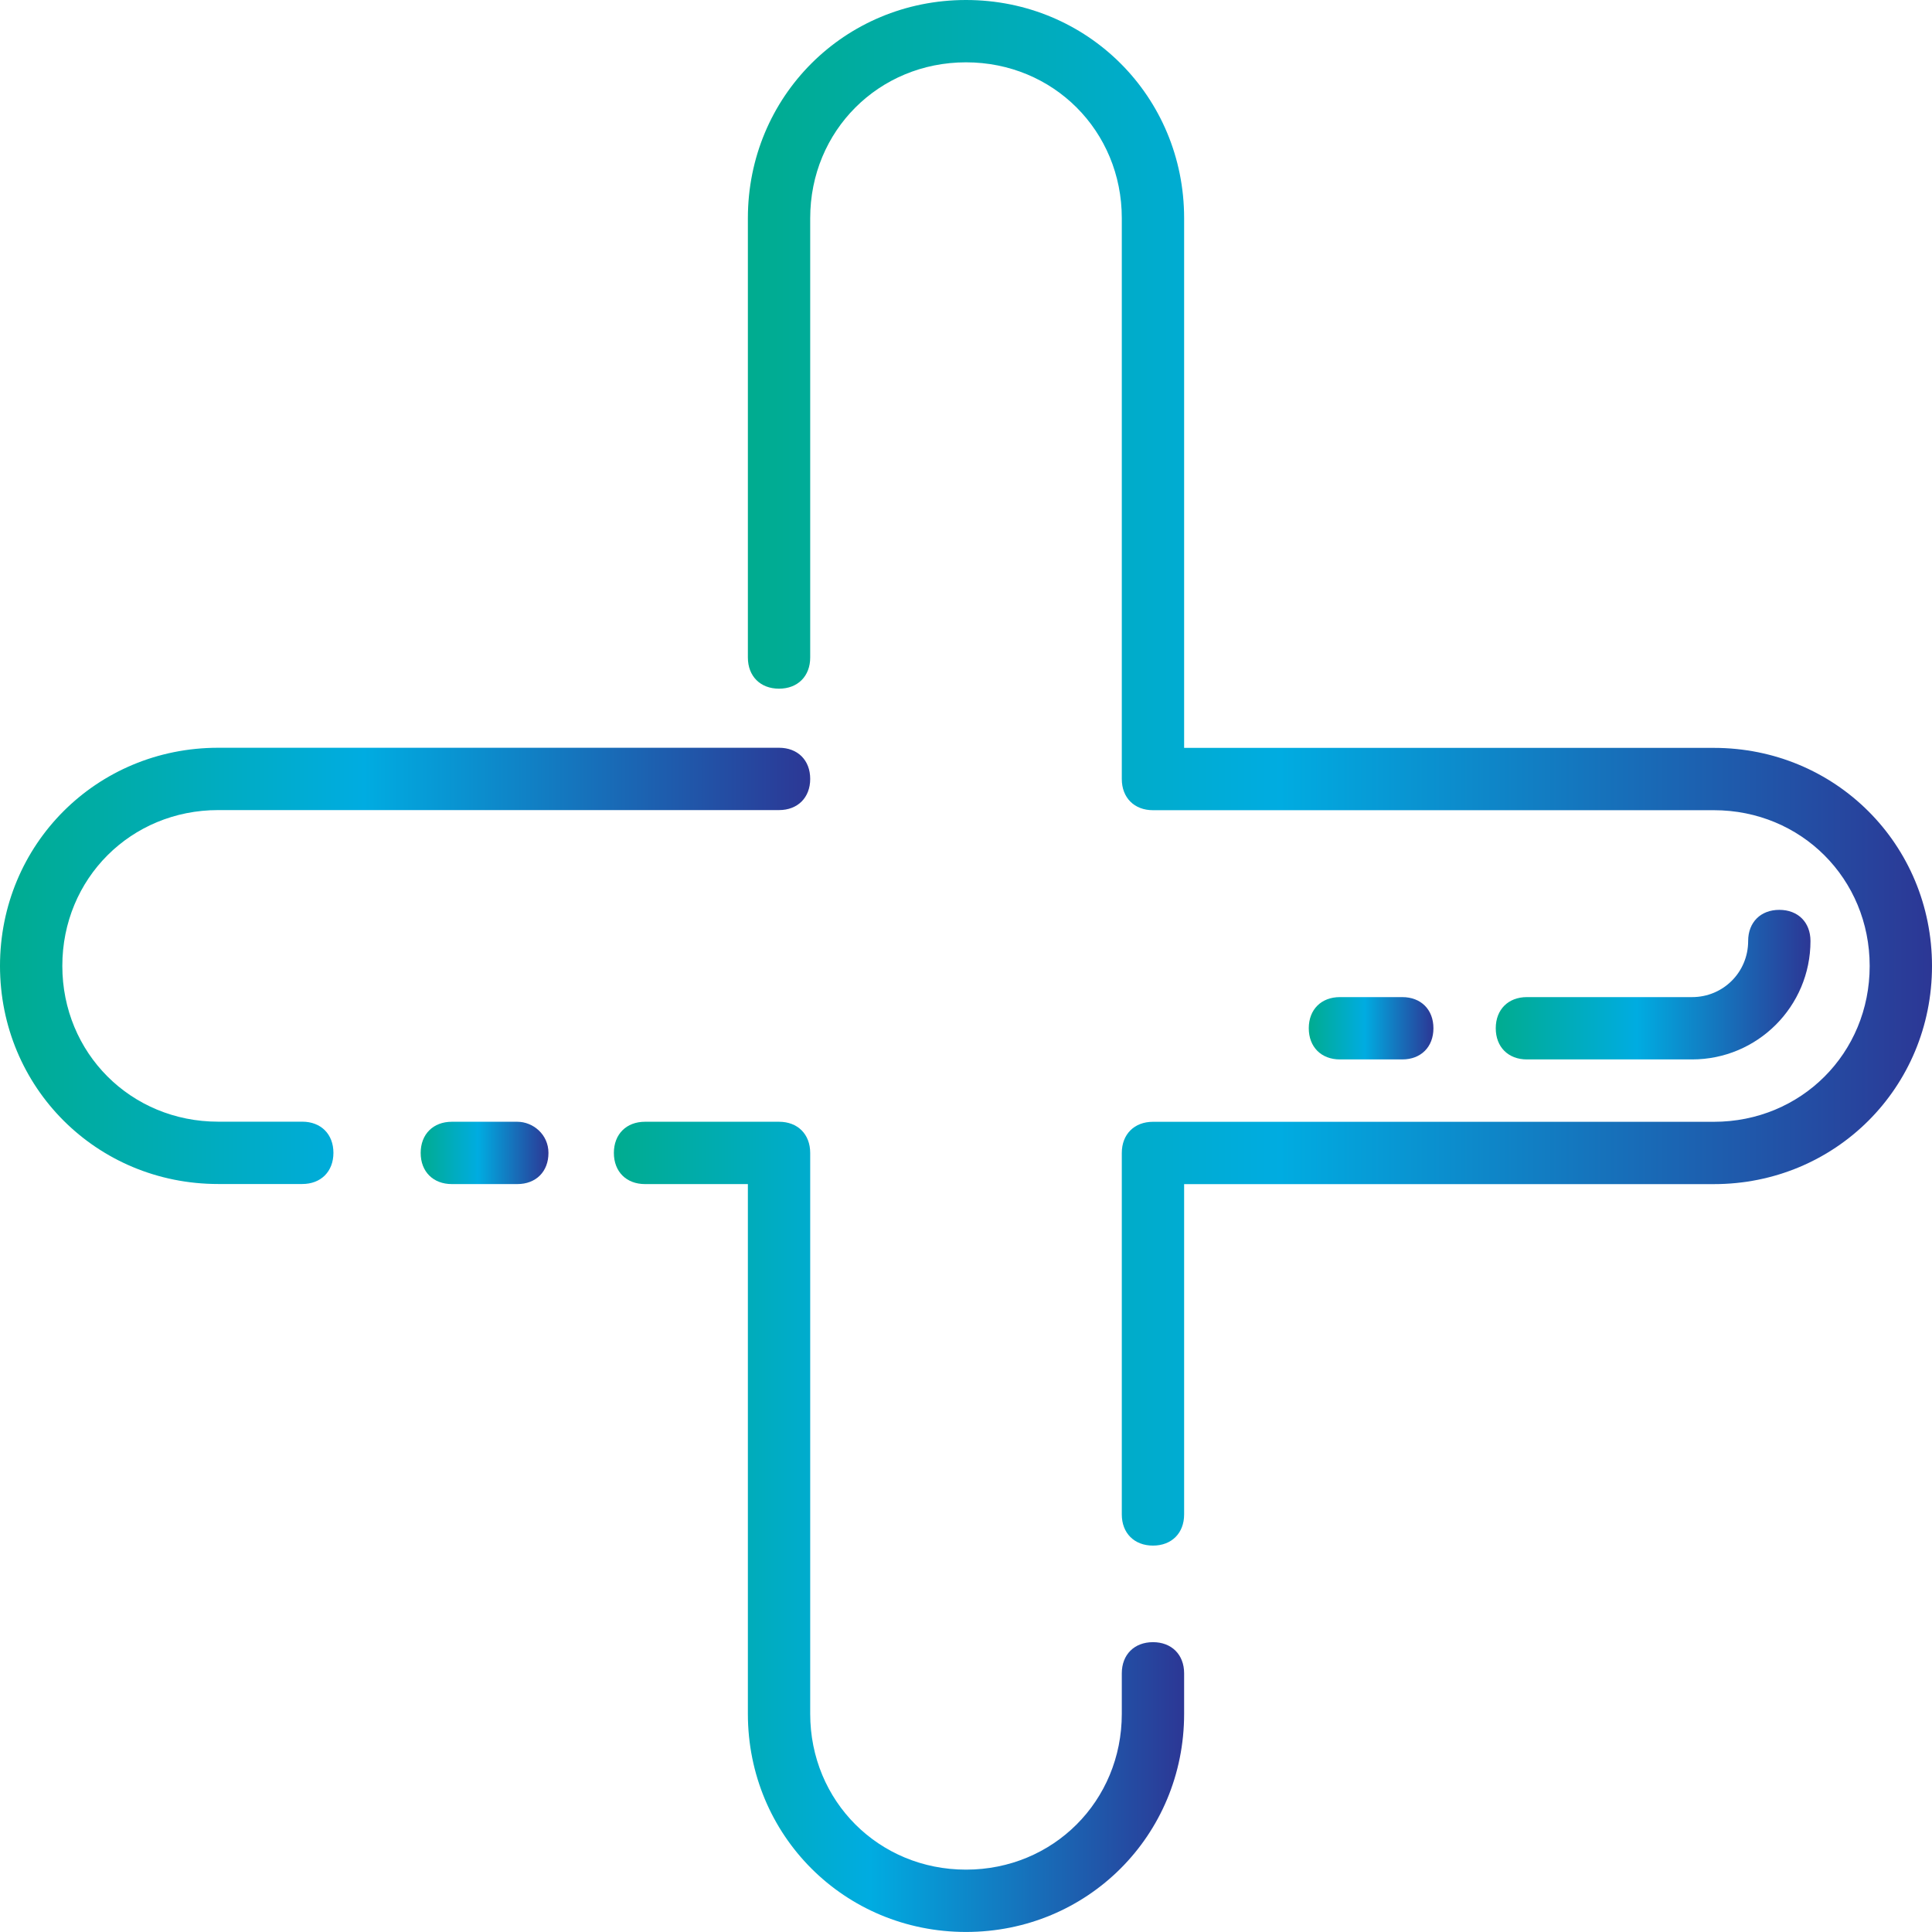 <svg width="50" height="50" viewBox="0 0 50 50" fill="none" xmlns="http://www.w3.org/2000/svg">
<g clip-path="url(#clip0_4850_52296)">
<path d="M7.823 29.029H5.645C3.387 29.029 1.613 27.255 1.613 24.997C1.613 22.739 3.387 20.965 5.645 20.965H20.161C20.645 20.965 20.968 20.642 20.968 20.158C20.968 19.674 20.645 19.352 20.161 19.352H5.645C2.5 19.352 0 21.852 0 24.997C0 28.142 2.5 30.642 5.645 30.642H7.823C8.306 30.642 8.629 30.319 8.629 29.835C8.629 29.352 8.306 29.029 7.823 29.029Z" fill="url(#paint0_linear_4850_52296)"/>
<path d="M13.387 29.031H11.694C11.21 29.031 10.887 29.354 10.887 29.838C10.887 30.322 11.21 30.644 11.694 30.644H13.387C13.871 30.644 14.194 30.322 14.194 29.838C14.194 29.354 13.79 29.031 13.387 29.031Z" fill="url(#paint1_linear_4850_52296)"/>
<path d="M29.839 42.499C29.355 42.499 29.032 42.822 29.032 43.305V44.354C29.032 46.612 27.258 48.386 25 48.386C22.742 48.386 20.968 46.612 20.968 44.354V29.838C20.968 29.354 20.645 29.031 20.161 29.031H16.693C16.209 29.031 15.887 29.354 15.887 29.838C15.887 30.322 16.209 30.644 16.693 30.644H19.355V44.354C19.355 47.499 21.855 49.999 25 49.999C28.145 49.999 30.645 47.499 30.645 44.354V43.305C30.645 42.822 30.322 42.499 29.839 42.499Z" fill="url(#paint2_linear_4850_52296)"/>
<path d="M44.355 19.355H30.645V5.645C30.645 2.5 28.145 0 25 0C21.855 0 19.355 2.5 19.355 5.645V17.016C19.355 17.5 19.677 17.823 20.161 17.823C20.645 17.823 20.968 17.5 20.968 17.016V5.645C20.968 3.387 22.742 1.613 25 1.613C27.258 1.613 29.032 3.387 29.032 5.645V20.161C29.032 20.645 29.355 20.968 29.839 20.968H44.355C46.613 20.968 48.387 22.742 48.387 25C48.387 27.258 46.613 29.032 44.355 29.032H29.839C29.355 29.032 29.032 29.355 29.032 29.839V39.194C29.032 39.677 29.355 40 29.839 40C30.323 40 30.645 39.677 30.645 39.194V30.645H44.355C47.5 30.645 50 28.145 50 25C50 21.855 47.5 19.355 44.355 19.355Z" fill="url(#paint3_linear_4850_52296)"/>
<path d="M36.29 27.418C36.774 27.418 37.097 27.095 37.097 26.611C37.097 26.127 36.774 25.805 36.29 25.805H34.677C34.193 25.805 33.871 26.127 33.871 26.611C33.871 27.095 34.193 27.418 34.677 27.418H36.29Z" fill="url(#paint4_linear_4850_52296)"/>
<path d="M43.79 27.418C45.484 27.418 46.855 26.047 46.855 24.353C46.855 23.869 46.532 23.547 46.048 23.547C45.565 23.547 45.242 23.869 45.242 24.353C45.242 25.16 44.597 25.805 43.79 25.805H39.516C39.032 25.805 38.71 26.128 38.71 26.611C38.71 27.095 39.032 27.418 39.516 27.418H43.79Z" fill="url(#paint5_linear_4850_52296)"/>
</g>
<defs>
<linearGradient id="paint0_linear_4850_52296" x1="-0.016" y1="25" x2="20.962" y2="25" gradientUnits="userSpaceOnUse">
<stop stop-color="#00AC8F"/>
<stop offset="0.45" stop-color="#00ACE1"/>
<stop offset="1" stop-color="#2C3795"/>
</linearGradient>
<linearGradient id="paint1_linear_4850_52296" x1="10.885" y1="29.838" x2="14.193" y2="29.838" gradientUnits="userSpaceOnUse">
<stop stop-color="#00AC8F"/>
<stop offset="0.45" stop-color="#00ACE1"/>
<stop offset="1" stop-color="#2C3795"/>
</linearGradient>
<linearGradient id="paint2_linear_4850_52296" x1="15.875" y1="39.521" x2="30.641" y2="39.521" gradientUnits="userSpaceOnUse">
<stop stop-color="#00AC8F"/>
<stop offset="0.45" stop-color="#00ACE1"/>
<stop offset="1" stop-color="#2C3795"/>
</linearGradient>
<linearGradient id="paint3_linear_4850_52296" x1="19.331" y1="20.01" x2="49.991" y2="20.01" gradientUnits="userSpaceOnUse">
<stop stop-color="#00AC8F"/>
<stop offset="0.45" stop-color="#00ACE1"/>
<stop offset="1" stop-color="#2C3795"/>
</linearGradient>
<linearGradient id="paint4_linear_4850_52296" x1="33.868" y1="26.612" x2="37.096" y2="26.612" gradientUnits="userSpaceOnUse">
<stop stop-color="#00AC8F"/>
<stop offset="0.45" stop-color="#00ACE1"/>
<stop offset="1" stop-color="#2C3795"/>
</linearGradient>
<linearGradient id="paint5_linear_4850_52296" x1="38.703" y1="25.483" x2="46.852" y2="25.483" gradientUnits="userSpaceOnUse">
<stop stop-color="#00AC8F"/>
<stop offset="0.45" stop-color="#00ACE1"/>
<stop offset="1" stop-color="#2C3795"/>
</linearGradient>
<clipPath id="clip0_4850_52296">
<rect width="50" height="50" fill="white"/>
</clipPath>
</defs>
</svg>
